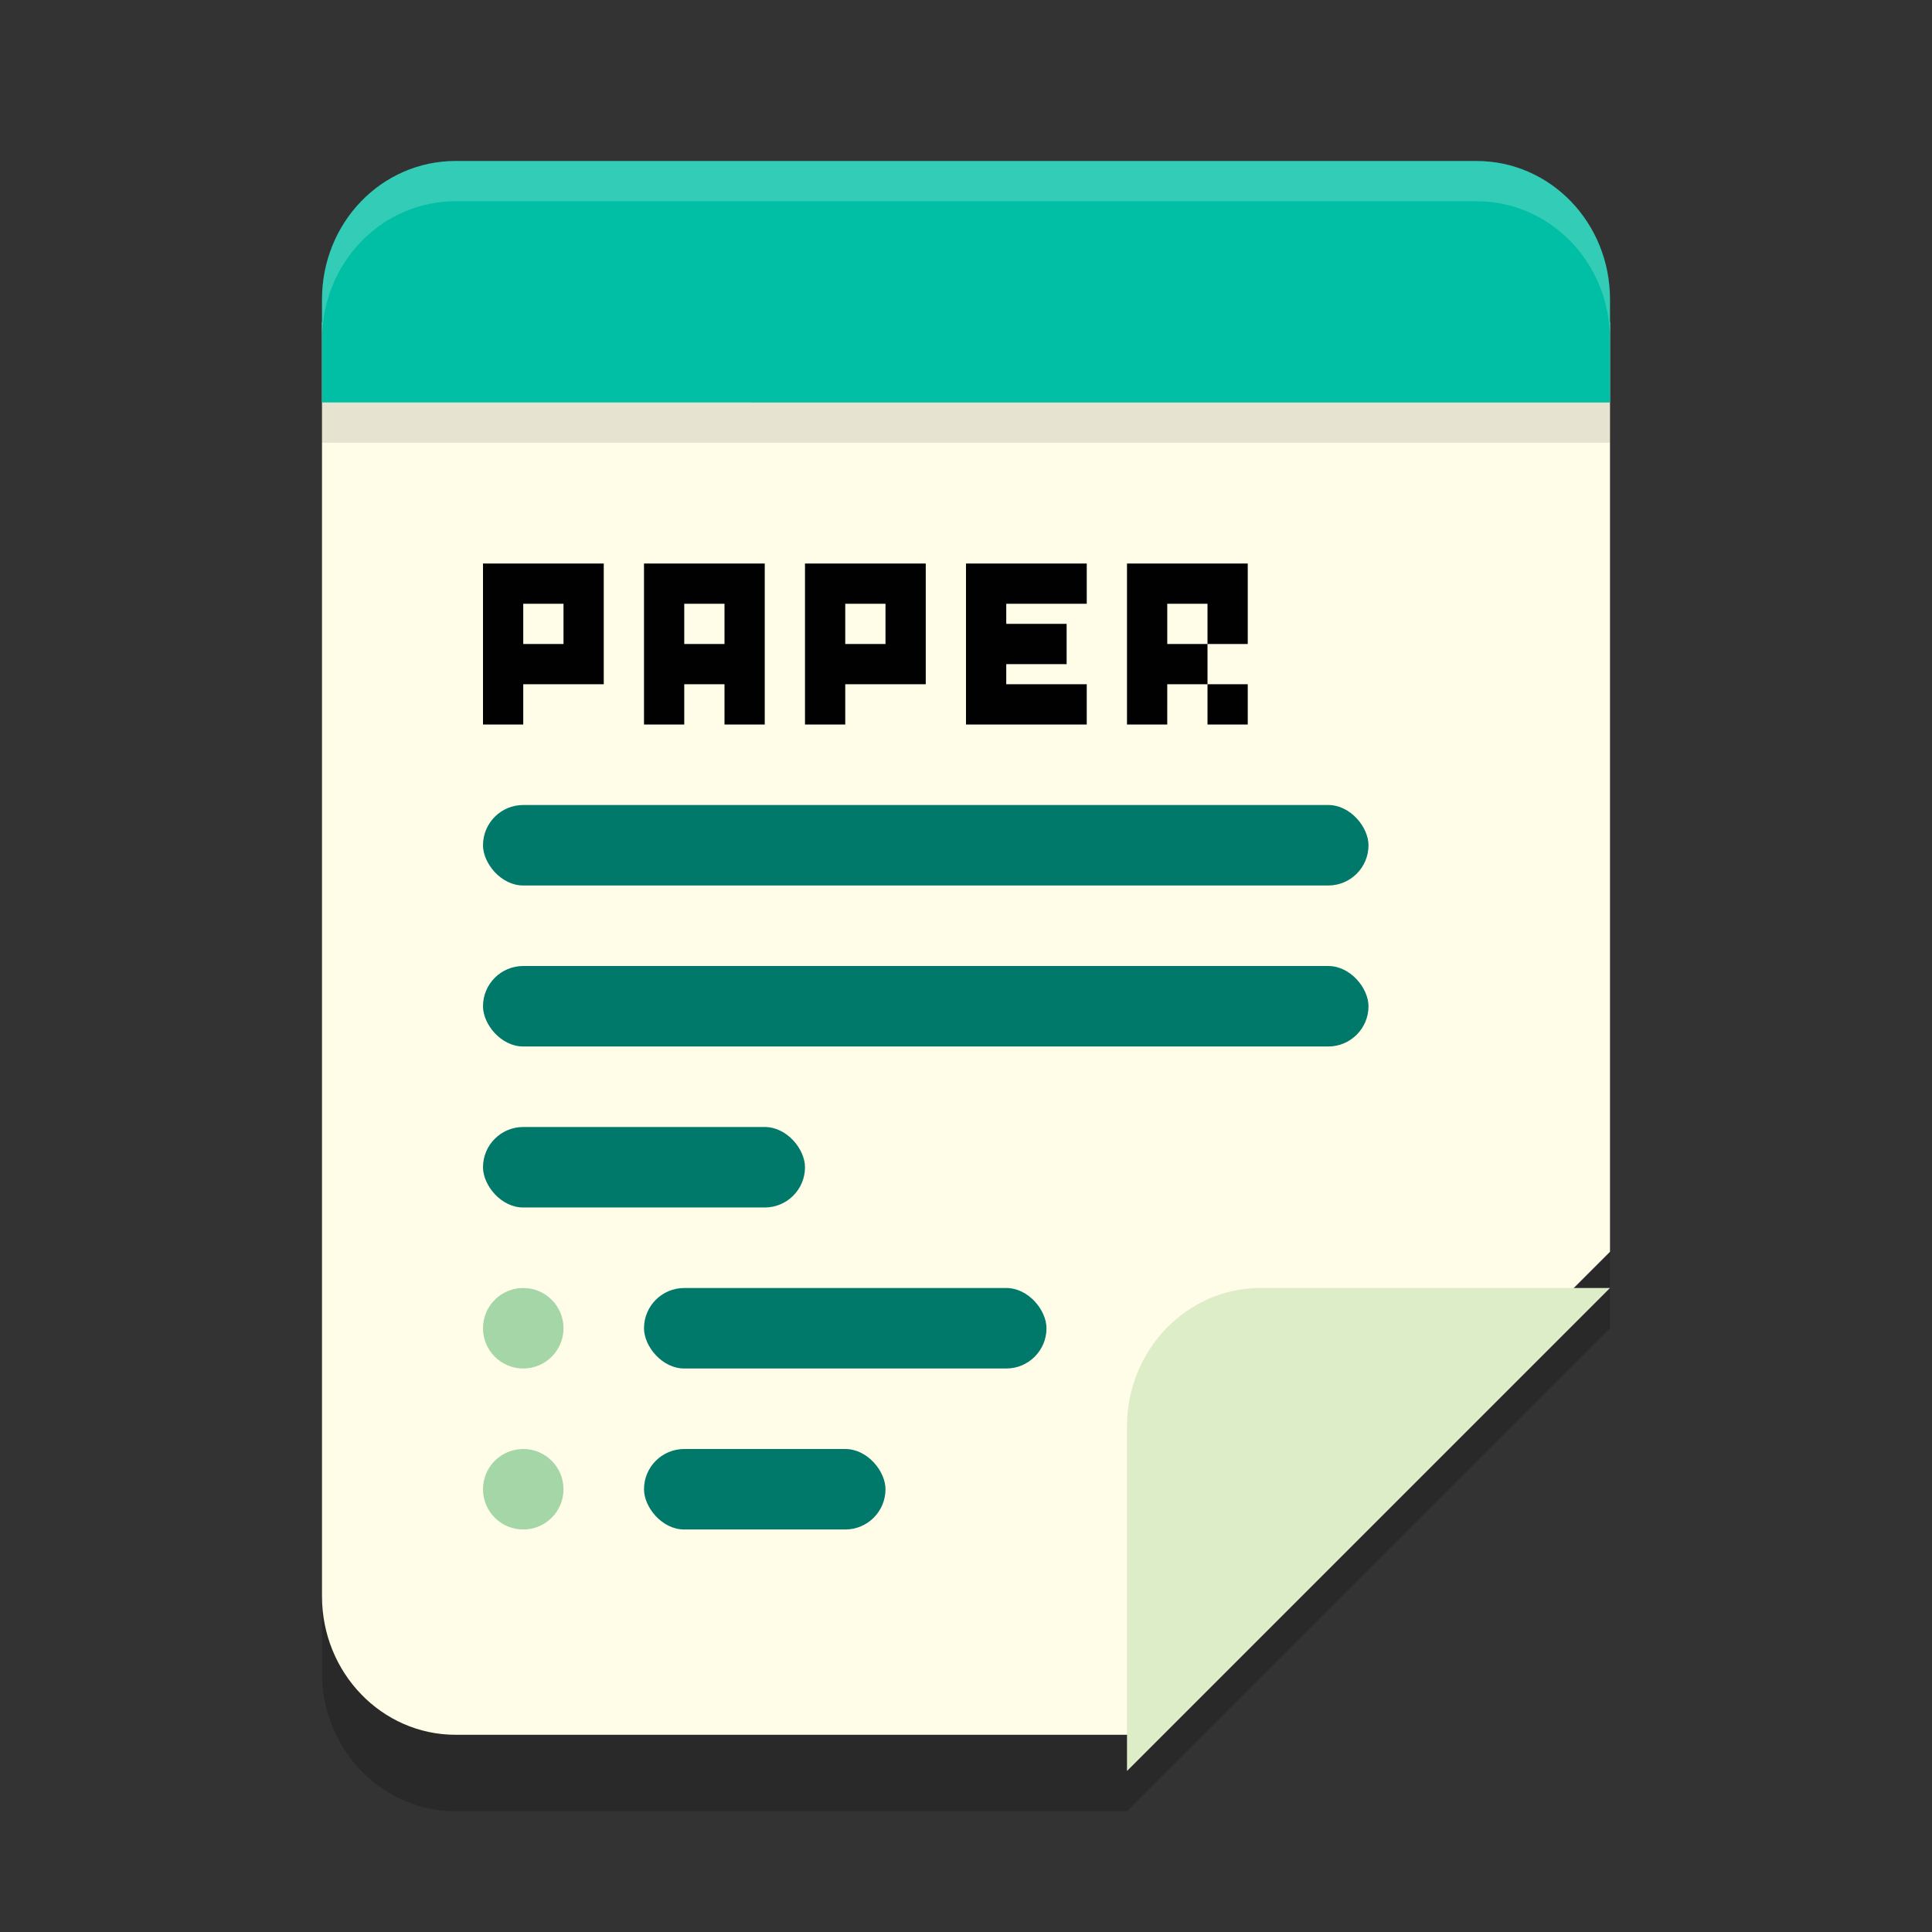 <svg xmlns="http://www.w3.org/2000/svg" width="24" height="24" version="1.1">
 <rect width="100%" height="100%" fill="#333333" stroke="none"/>
 <path style="opacity:0.2" d="M 4,4.95 V 20.78 C 4,21.73 4.743,22.5 5.659,22.5 H 14 l 6,-6 V 4.95 Z"/>
 <path style="fill:#fffde7" d="m 4,4 v 15.83 c 0,0.95 0.743,1.72 1.659,1.72 H 14 l 6,-6 V 4 Z"/>
 <rect style="opacity:0.1" width="16" height=".5" x="4" y="5"/>
 <path style="fill:#00bfa5" d="M 5.659,2 C 4.74,2 4,2.767 4,3.72 v 1.28 l 16,4.48e-5 V 3.72 C 20,2.767 19.26,2 18.341,2 Z"/>
 <path style="opacity:0.2;fill:#ffffff" d="M 5.659,2 C 4.74,2 4,2.767 4,3.72 v 0.5 C 4,3.267 4.74,2.5 5.659,2.5 H 18.341 C 19.26,2.5 20,3.267 20,4.22 v -0.5 C 20,2.767 19.26,2 18.341,2 Z"/>
 <path style="fill:#dcedc8" d="m 20,16 v 0 H 15.659 C 14.743,16 14,16.77 14,17.72 V 22 Z"/>
 <circle style="fill:#a5d6a7" cx="6.5" cy="16.5" r=".5"/>
 <circle style="fill:#a5d6a7" cx="6.5" cy="18.5" r=".5"/>
 <rect style="fill:#00796b" width="5" height="1" x="8" y="16" rx=".5"/>
 <rect style="fill:#00796b" width="3" height="1" x="8" y="18" rx=".5"/>
 <rect style="fill:#00796b" width="4" height="1" x="6" y="14" rx=".5"/>
 <rect style="fill:#00796b" width="11" height="1" x="6" y="10" rx=".5"/>
 <rect style="fill:#00796b" width="11" height="1" x="6" y="12" rx=".5"/>
 <path fill-opacity=".996" d="M 6,7 V 9 H 6.5 V 8.5 h 1 V 7 Z M 8,7 V 9 H 8.5 V 8.5 H 9 V 9 H 9.5 V 7 Z m 2,0 v 2 h 0.5 V 8.5 h 1 V 7 Z m 2,0 v 2 h 1.5 V 8.5 h -1 V 8.25 h 0.75 V 7.75 H 12.5 V 7.5 h 1 V 7 Z m 2,0 v 2 h 0.5 V 8.5 H 15 V 8 H 14.5 V 7.5 H 15 V 8 h 0.5 V 7 Z m 1,1.5 V 9 h 0.5 V 8.5 Z M 6.5,7.5 H 7 V 8 H 6.5 Z m 2,0 H 9 V 8 H 8.5 Z m 2,0 H 11 V 8 h -0.5 z m 0,0"/>
</svg>
